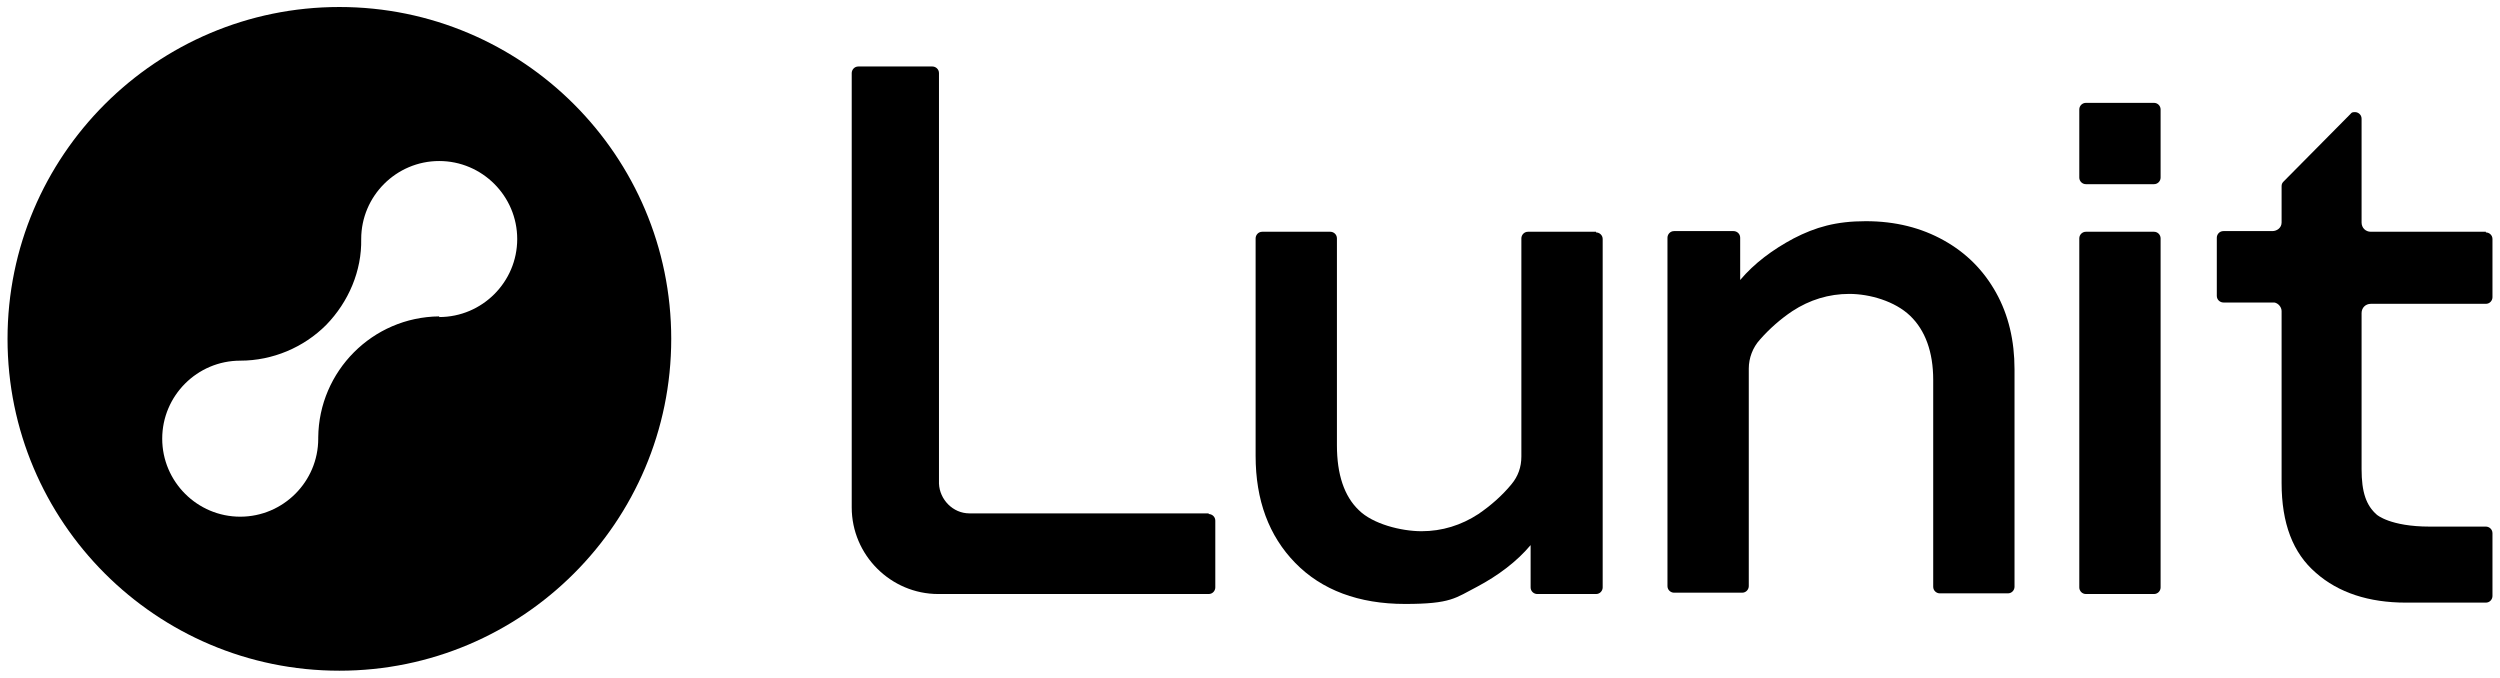 <?xml version="1.0" encoding="UTF-8"?>
<svg xmlns="http://www.w3.org/2000/svg" width="166" height="45" viewBox="0 0 166 45" fill="none">
  <path d="M143.026 6.83H138.504C138.262 6.83 138.065 7.026 138.065 7.269V11.79C138.065 12.032 138.262 12.229 138.504 12.229H143.026C143.268 12.229 143.464 12.032 143.464 11.79V7.269C143.464 7.026 143.268 6.83 143.026 6.83Z" fill="black"></path>
  <path d="M105.979 15.389H101.458C101.194 15.389 101.019 15.609 101.019 15.828V30.313C101.019 31.016 100.799 31.63 100.36 32.157C99.746 32.903 98.999 33.562 98.165 34.132C97.024 34.878 95.751 35.273 94.391 35.273C93.03 35.273 91.142 34.791 90.221 33.869C89.255 32.947 88.772 31.498 88.772 29.567V15.828C88.772 15.565 88.553 15.389 88.333 15.389H83.812C83.549 15.389 83.373 15.609 83.373 15.828V30.269C83.373 33.21 84.251 35.581 86.007 37.38C87.763 39.18 90.221 40.102 93.293 40.102C96.366 40.102 96.629 39.707 98.078 38.961C99.482 38.214 100.711 37.292 101.633 36.195V39.004C101.633 39.268 101.853 39.443 102.072 39.443H105.979C106.242 39.443 106.418 39.224 106.418 39.004V15.872C106.418 15.609 106.198 15.433 105.979 15.433V15.389Z" fill="black"></path>
  <path d="M129.068 15.96C127.575 15.126 125.863 14.687 123.888 14.687C121.913 14.687 120.552 15.082 119.104 15.828C117.699 16.574 116.47 17.496 115.548 18.593V15.784C115.548 15.521 115.329 15.345 115.109 15.345H111.159C110.895 15.345 110.72 15.565 110.72 15.784V38.917C110.72 39.18 110.939 39.355 111.159 39.355H115.68C115.943 39.355 116.119 39.136 116.119 38.917V24.475C116.119 23.773 116.382 23.071 116.865 22.544C117.48 21.842 118.226 21.183 119.016 20.656C120.157 19.91 121.43 19.515 122.791 19.515C124.151 19.515 125.819 19.998 126.829 20.964C127.839 21.929 128.365 23.378 128.365 25.221V38.961C128.365 39.224 128.585 39.399 128.804 39.399H133.325C133.589 39.399 133.764 39.18 133.764 38.961V24.519C133.764 22.632 133.369 20.92 132.535 19.427C131.701 17.935 130.56 16.794 129.068 15.96Z" fill="black"></path>
  <path d="M143.026 15.389H138.504C138.262 15.389 138.065 15.586 138.065 15.828V39.004C138.065 39.247 138.262 39.443 138.504 39.443H143.026C143.268 39.443 143.464 39.247 143.464 39.004V15.828C143.464 15.586 143.268 15.389 143.026 15.389Z" fill="black"></path>
  <path d="M80.257 34.088H64.367C63.27 34.088 62.392 33.166 62.348 32.113V4.854C62.348 4.591 62.128 4.415 61.909 4.415H56.993C56.729 4.415 56.554 4.635 56.554 4.854V33.693C56.554 36.854 59.144 39.443 62.304 39.443H80.257C80.52 39.443 80.696 39.224 80.696 39.005V34.571C80.696 34.308 80.476 34.132 80.257 34.132V34.088Z" fill="black"></path>
  <path d="M165.061 15.389H157.424C157.073 15.389 156.809 15.126 156.809 14.774V7.883C156.809 7.62 156.59 7.444 156.37 7.444C156.151 7.444 156.151 7.488 156.063 7.576L151.63 12.053C151.542 12.141 151.498 12.229 151.498 12.36V14.774C151.498 15.126 151.191 15.345 150.883 15.345H147.635C147.372 15.345 147.196 15.565 147.196 15.784V19.647C147.196 19.91 147.416 20.086 147.635 20.086H151.015C151.278 20.13 151.498 20.393 151.498 20.656V32.069C151.498 34.747 152.244 36.722 153.78 38.039C155.273 39.355 157.292 40.014 159.75 40.014H165.061C165.325 40.014 165.5 39.794 165.5 39.575V35.405C165.5 35.142 165.281 34.966 165.061 34.966H161.33C158.697 34.966 157.819 34.176 157.819 34.176C157.116 33.561 156.809 32.684 156.809 31.147V20.788C156.809 20.437 157.073 20.174 157.424 20.174H165.061C165.325 20.174 165.5 19.954 165.5 19.735V15.872C165.5 15.608 165.281 15.433 165.061 15.433V15.389Z" fill="black"></path>
  <path d="M22.535 0.465C10.376 0.465 0.5 10.341 0.5 22.5C0.5 34.659 10.376 44.535 22.535 44.535C34.694 44.535 44.57 34.659 44.57 22.5C44.57 10.341 34.694 0.465 22.535 0.465ZM29.163 21.008C24.73 21.052 21.174 24.651 21.131 29.04V29.128C21.131 31.981 18.804 34.308 15.951 34.308C13.098 34.308 10.771 31.981 10.771 29.128C10.771 26.275 13.098 23.948 15.951 23.948C18.102 23.948 20.165 23.071 21.657 21.578C23.15 20.042 24.027 17.979 23.984 15.872C23.984 13.019 26.31 10.692 29.163 10.692C32.016 10.692 34.343 13.019 34.343 15.872C34.343 18.725 32.016 21.052 29.163 21.052V21.008Z" fill="black"></path>
</svg>
